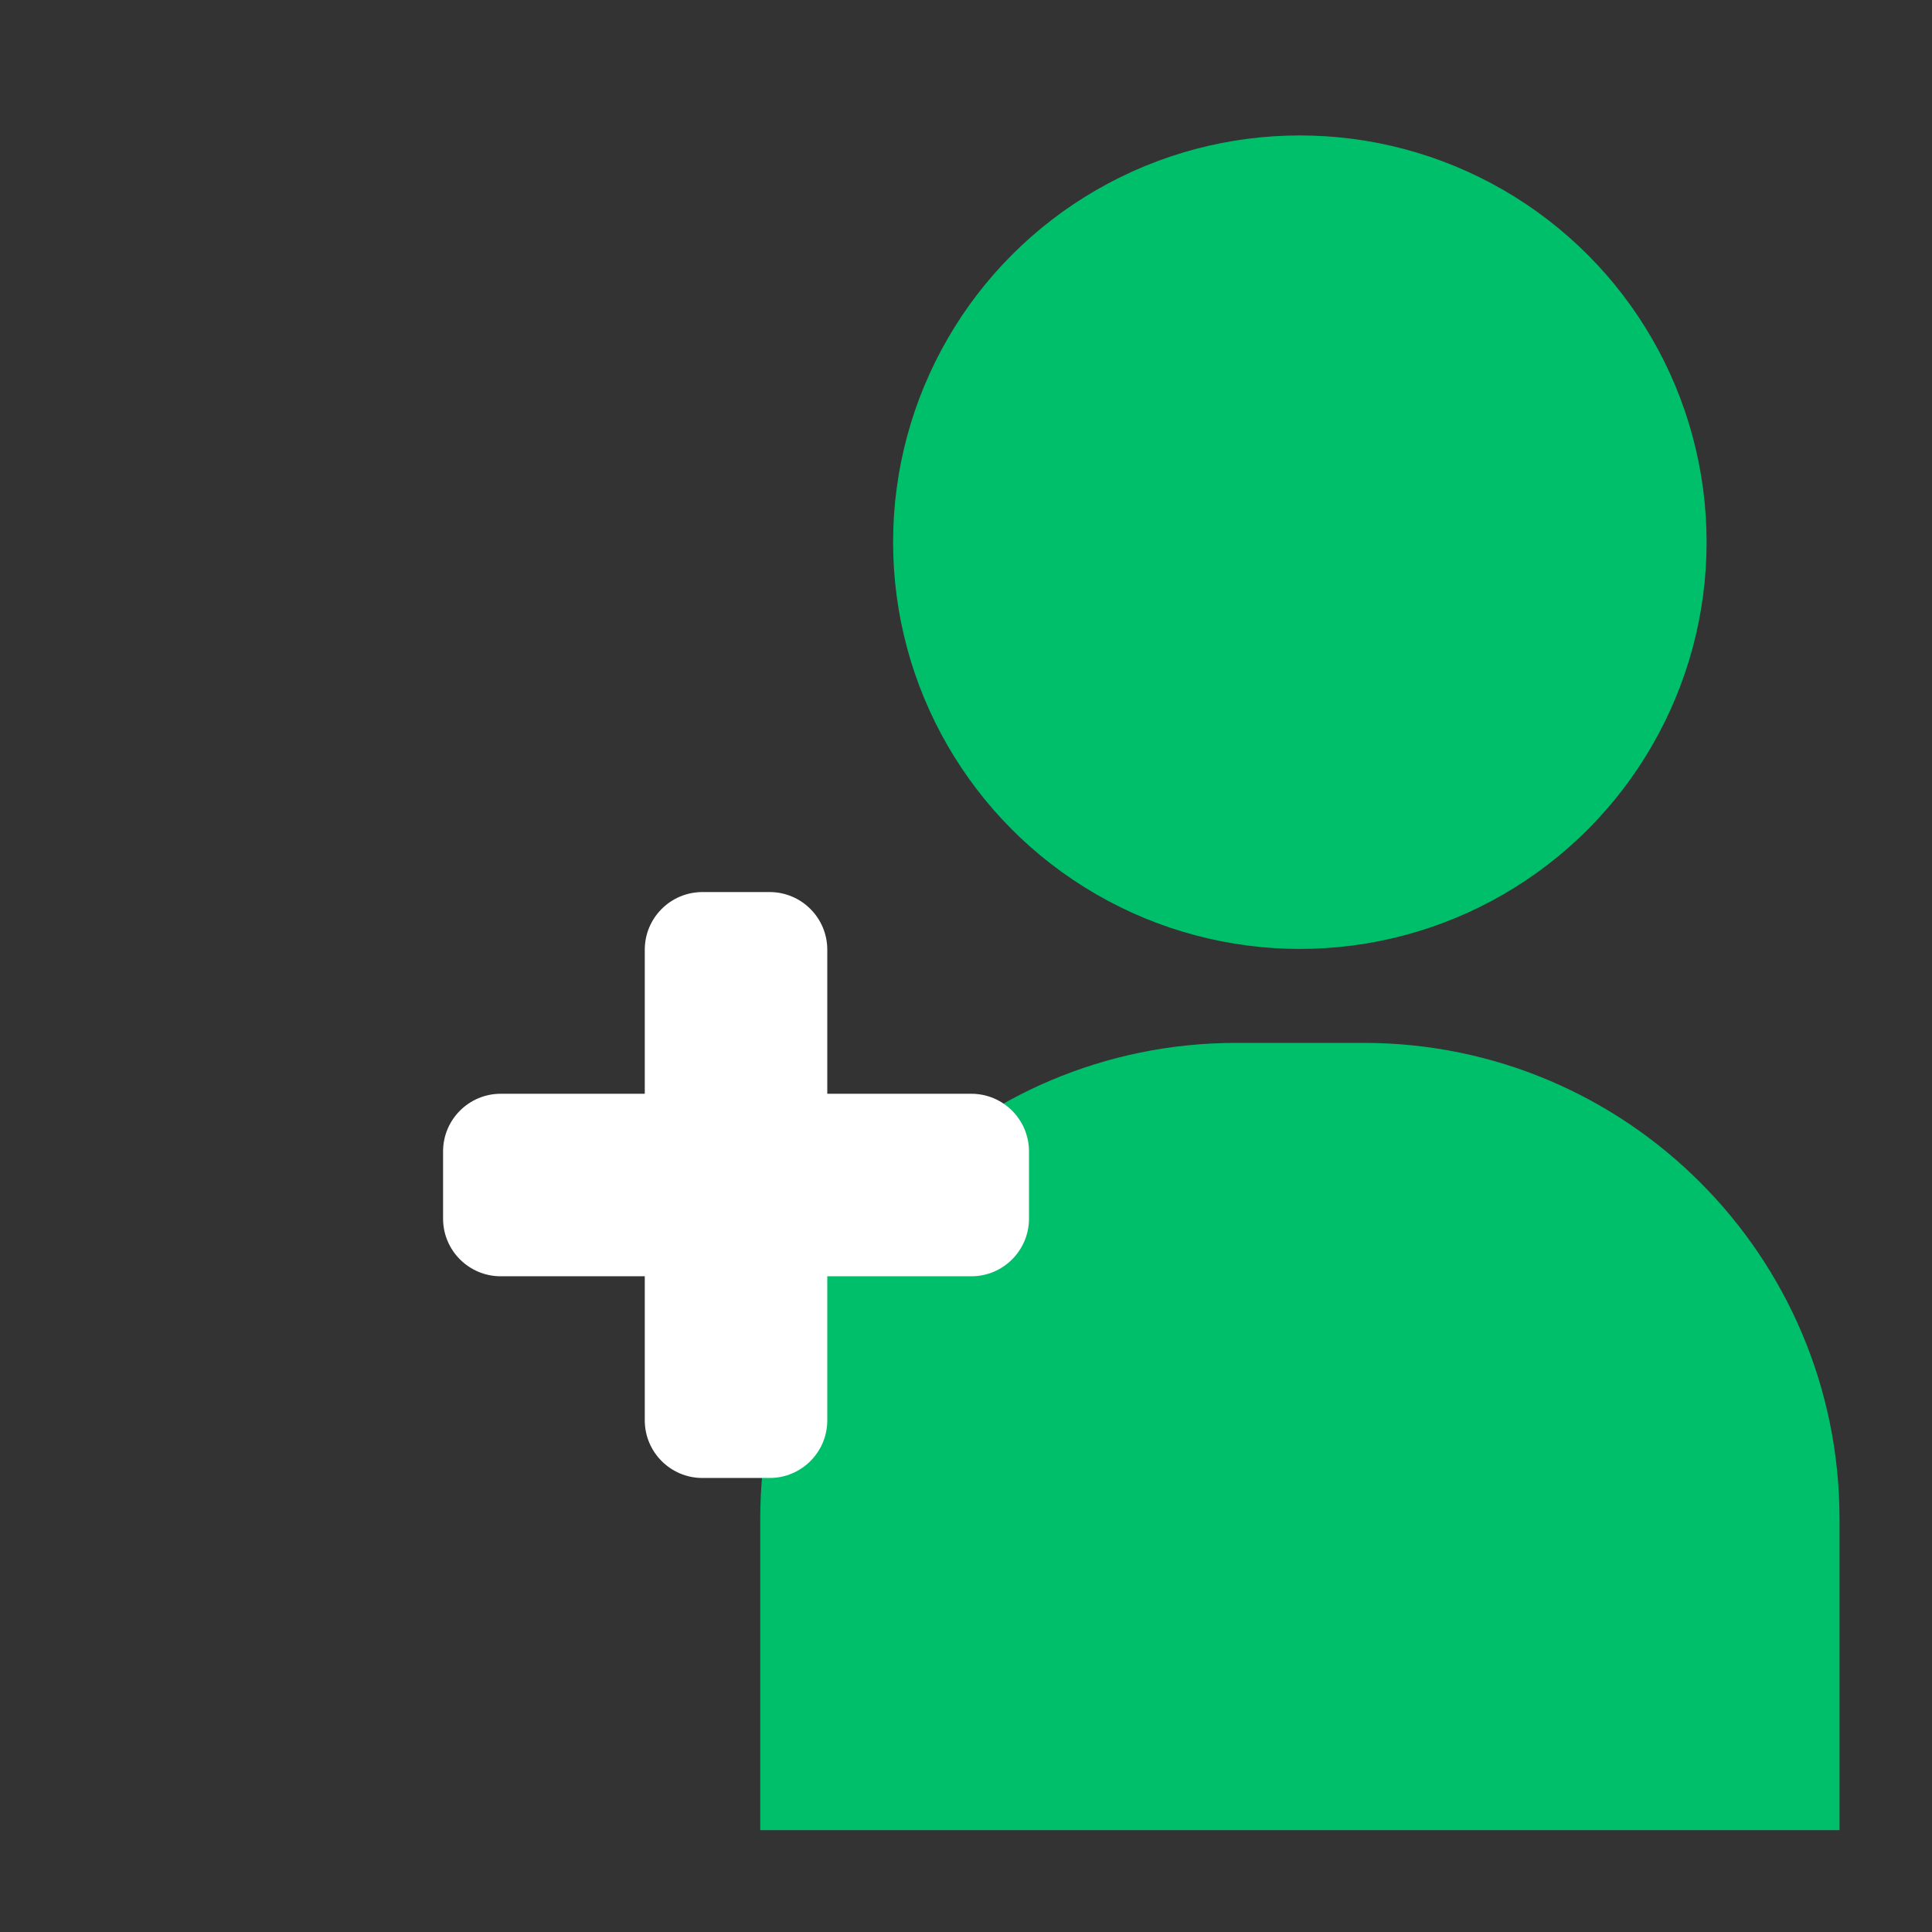<svg xmlns="http://www.w3.org/2000/svg" id="Ebene_1" viewBox="0 0 300 300"><rect x="0" y="0" width="300" height="300" fill="#333333" stroke="none"/><path d="m191.95,161.94h19.78c40.82,0,73.91,33.09,73.91,73.91h0v48.33H118.05v-48.33c0-40.82,33.08-73.9,73.9-73.91Z" style="fill:#00bf6a; stroke-width:0px;"></path><circle cx="201.84" cy="84.19" r="63.16" style="fill:#00bf6a; stroke-width:0px;"></circle><path d="m150.83,169.84h-22.37v-22.37c0-4.94-4.01-8.95-8.95-8.95h-10.44c-4.94,0-8.95,4.01-8.95,8.95v22.37h-22.37c-4.94,0-8.95,4.01-8.95,8.95v10.44c0,4.94,4.01,8.95,8.95,8.95h22.37v22.37c0,4.94,4.01,8.95,8.95,8.95h10.44c4.94,0,8.95-4.01,8.95-8.95v-22.37h22.37c4.94,0,8.95-4.01,8.95-8.95v-10.44c0-4.94-4.01-8.95-8.95-8.95Z" style="fill:#fff; stroke-width:0px;"></path></svg>